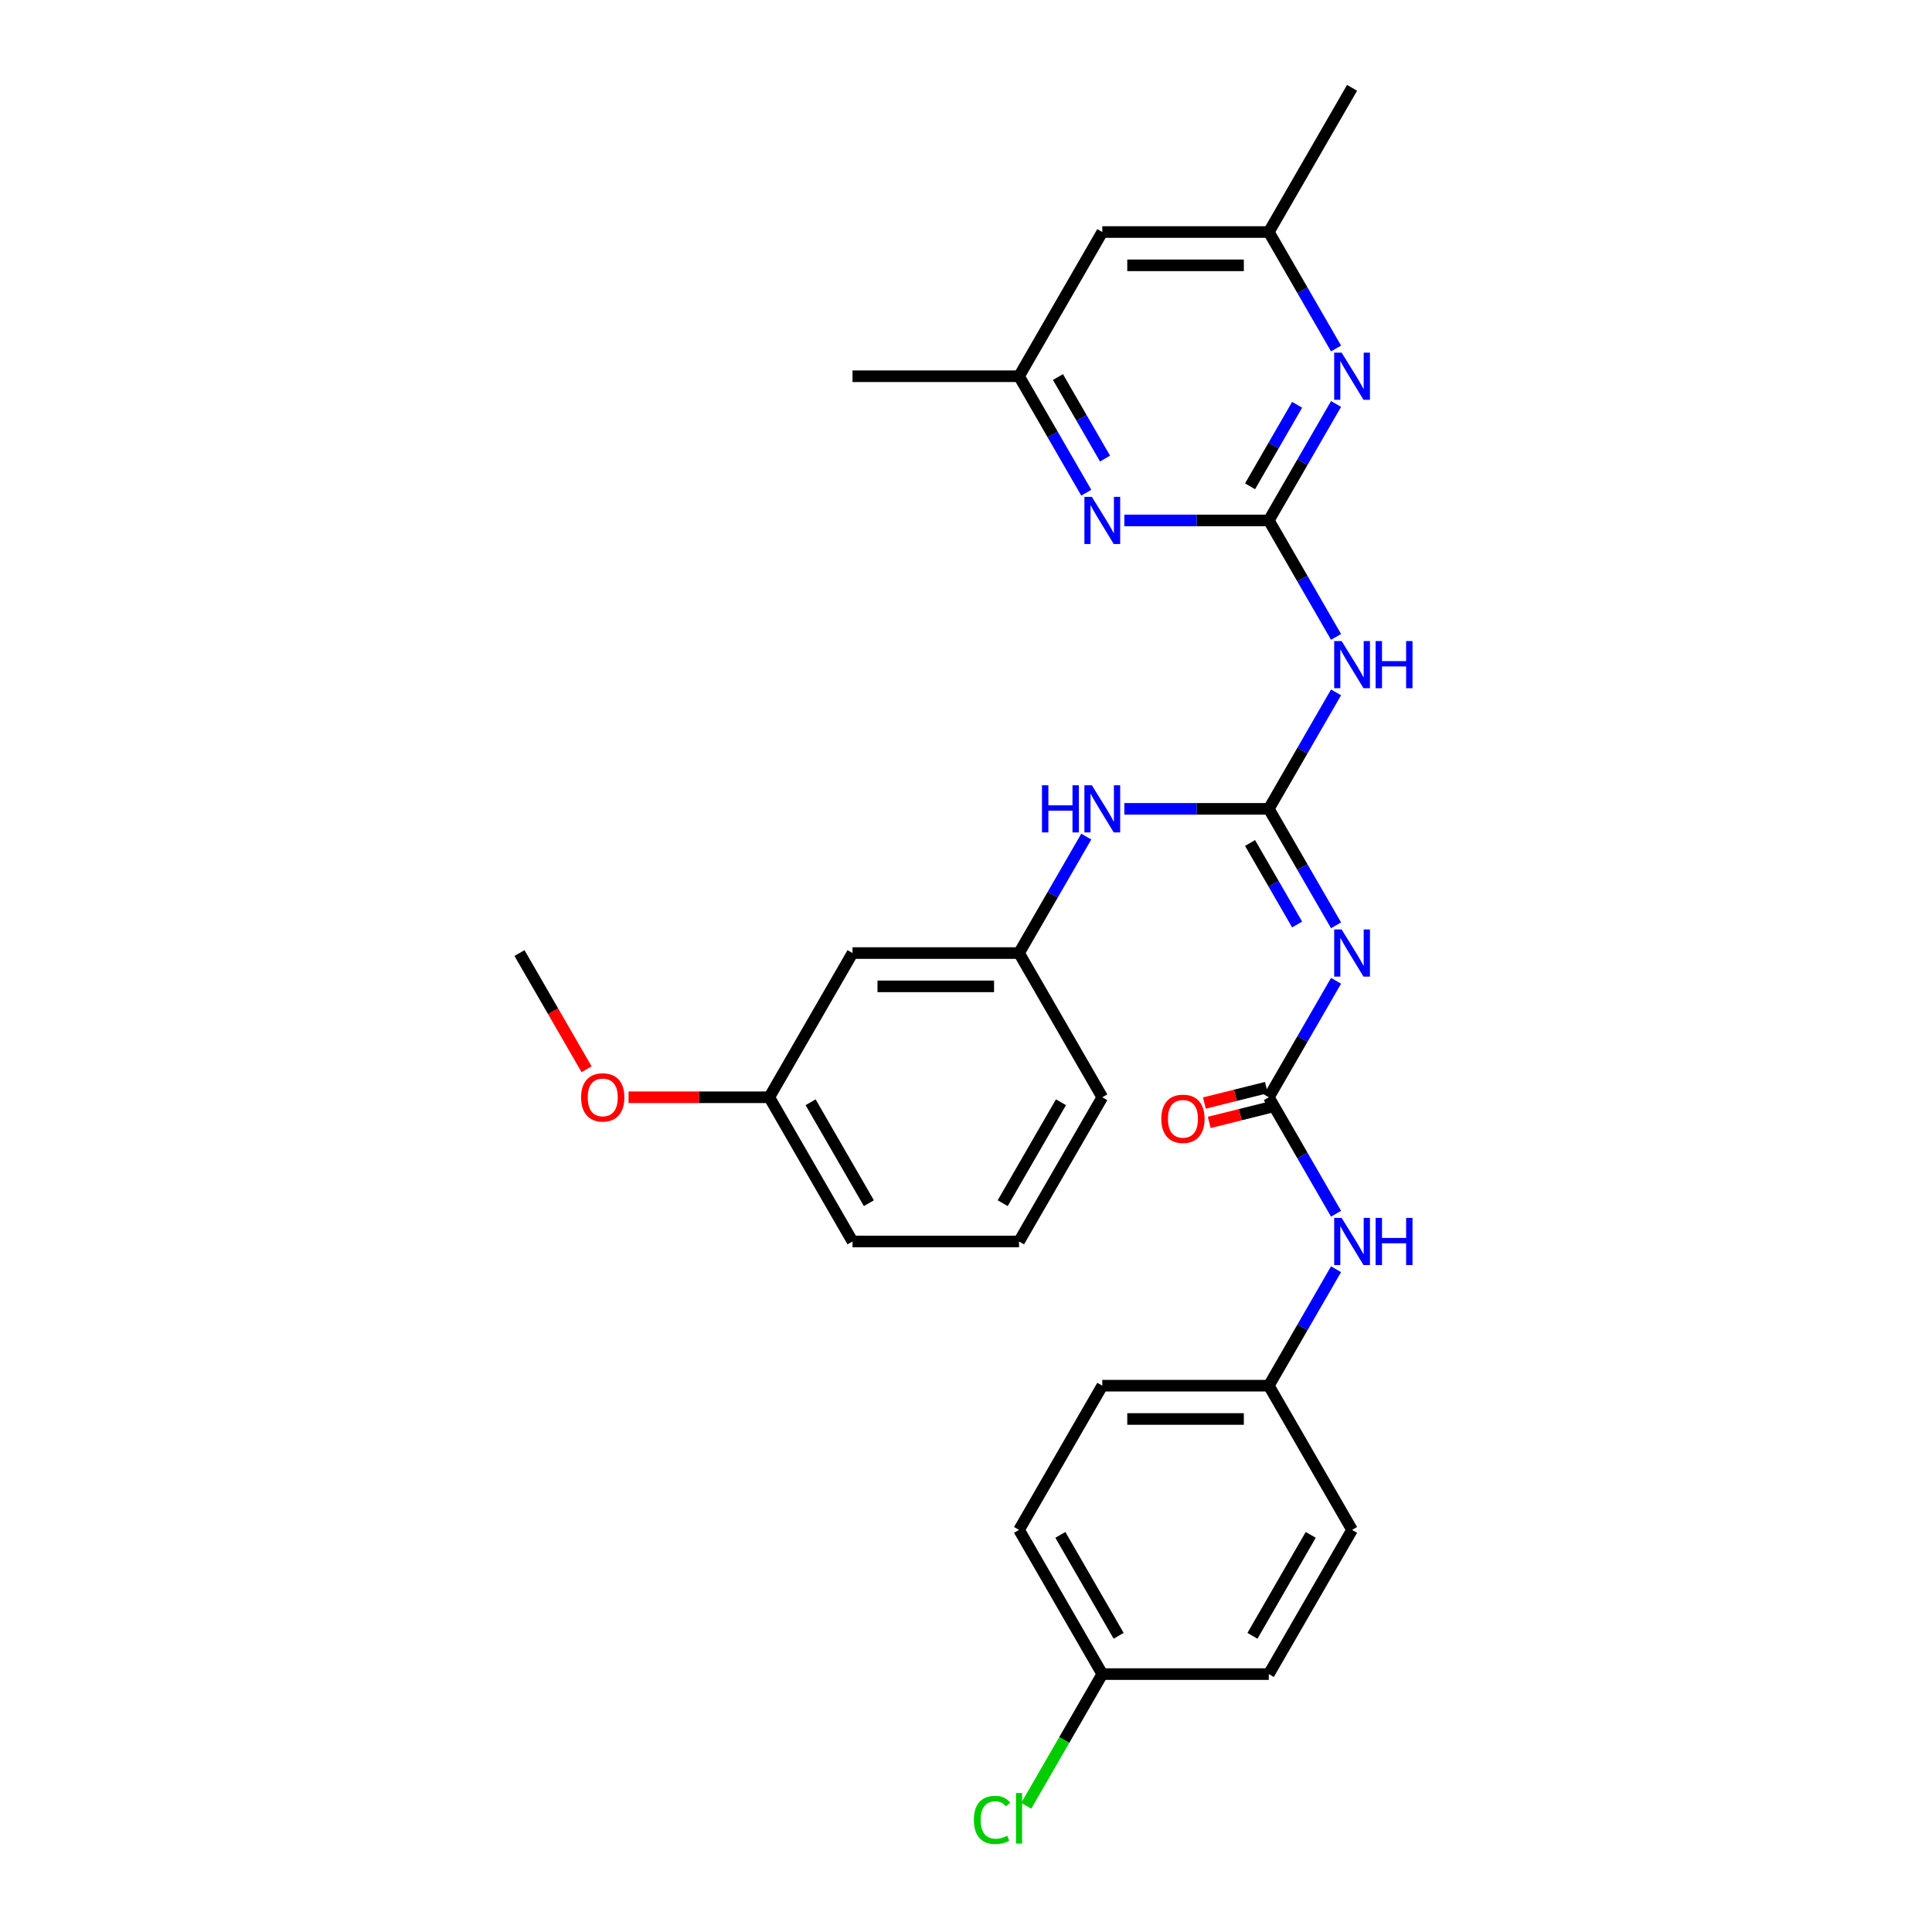 <?xml version='1.0' encoding='iso-8859-1'?>
<svg version='1.1' baseProfile='full'
              xmlns='http://www.w3.org/2000/svg'
                      xmlns:rdkit='http://www.rdkit.org/xml'
                      xmlns:xlink='http://www.w3.org/1999/xlink'
                  xml:space='preserve'
width='1000px' height='1000px' viewBox='0 0 1000 1000'>
<!-- END OF HEADER -->
<rect style='opacity:1.0;fill:#FFFFFF;stroke:none' width='1000' height='1000' x='0' y='0'> </rect>
<path class='bond-1' d='M 656.734,418.662 L 674.136,448.803' style='fill:none;fill-rule:evenodd;stroke:#000000;stroke-width:6px;stroke-linecap:butt;stroke-linejoin:miter;stroke-opacity:1' />
<path class='bond-1' d='M 674.136,448.803 L 691.538,478.944' style='fill:none;fill-rule:evenodd;stroke:#0000FF;stroke-width:6px;stroke-linecap:butt;stroke-linejoin:miter;stroke-opacity:1' />
<path class='bond-1' d='M 647.026,436.323 L 659.208,457.422' style='fill:none;fill-rule:evenodd;stroke:#000000;stroke-width:6px;stroke-linecap:butt;stroke-linejoin:miter;stroke-opacity:1' />
<path class='bond-1' d='M 659.208,457.422 L 671.389,478.521' style='fill:none;fill-rule:evenodd;stroke:#0000FF;stroke-width:6px;stroke-linecap:butt;stroke-linejoin:miter;stroke-opacity:1' />
<path class='bond-2' d='M 656.734,418.662 L 674.136,388.521' style='fill:none;fill-rule:evenodd;stroke:#000000;stroke-width:6px;stroke-linecap:butt;stroke-linejoin:miter;stroke-opacity:1' />
<path class='bond-2' d='M 674.136,388.521 L 691.538,358.379' style='fill:none;fill-rule:evenodd;stroke:#0000FF;stroke-width:6px;stroke-linecap:butt;stroke-linejoin:miter;stroke-opacity:1' />
<path class='bond-6' d='M 656.734,418.662 L 619.345,418.662' style='fill:none;fill-rule:evenodd;stroke:#000000;stroke-width:6px;stroke-linecap:butt;stroke-linejoin:miter;stroke-opacity:1' />
<path class='bond-6' d='M 619.345,418.662 L 581.957,418.662' style='fill:none;fill-rule:evenodd;stroke:#0000FF;stroke-width:6px;stroke-linecap:butt;stroke-linejoin:miter;stroke-opacity:1' />
<path class='bond-0' d='M 656.734,269.379 L 674.136,299.52' style='fill:none;fill-rule:evenodd;stroke:#000000;stroke-width:6px;stroke-linecap:butt;stroke-linejoin:miter;stroke-opacity:1' />
<path class='bond-0' d='M 674.136,299.52 L 691.538,329.661' style='fill:none;fill-rule:evenodd;stroke:#0000FF;stroke-width:6px;stroke-linecap:butt;stroke-linejoin:miter;stroke-opacity:1' />
<path class='bond-4' d='M 656.734,269.379 L 674.136,239.238' style='fill:none;fill-rule:evenodd;stroke:#000000;stroke-width:6px;stroke-linecap:butt;stroke-linejoin:miter;stroke-opacity:1' />
<path class='bond-4' d='M 674.136,239.238 L 691.538,209.096' style='fill:none;fill-rule:evenodd;stroke:#0000FF;stroke-width:6px;stroke-linecap:butt;stroke-linejoin:miter;stroke-opacity:1' />
<path class='bond-4' d='M 647.026,251.718 L 659.208,230.619' style='fill:none;fill-rule:evenodd;stroke:#000000;stroke-width:6px;stroke-linecap:butt;stroke-linejoin:miter;stroke-opacity:1' />
<path class='bond-4' d='M 659.208,230.619 L 671.389,209.52' style='fill:none;fill-rule:evenodd;stroke:#0000FF;stroke-width:6px;stroke-linecap:butt;stroke-linejoin:miter;stroke-opacity:1' />
<path class='bond-5' d='M 656.734,269.379 L 619.345,269.379' style='fill:none;fill-rule:evenodd;stroke:#000000;stroke-width:6px;stroke-linecap:butt;stroke-linejoin:miter;stroke-opacity:1' />
<path class='bond-5' d='M 619.345,269.379 L 581.957,269.379' style='fill:none;fill-rule:evenodd;stroke:#0000FF;stroke-width:6px;stroke-linecap:butt;stroke-linejoin:miter;stroke-opacity:1' />
<path class='bond-3' d='M 691.538,507.662 L 674.136,537.803' style='fill:none;fill-rule:evenodd;stroke:#0000FF;stroke-width:6px;stroke-linecap:butt;stroke-linejoin:miter;stroke-opacity:1' />
<path class='bond-3' d='M 674.136,537.803 L 656.734,567.945' style='fill:none;fill-rule:evenodd;stroke:#000000;stroke-width:6px;stroke-linecap:butt;stroke-linejoin:miter;stroke-opacity:1' />
<path class='bond-7' d='M 656.734,567.945 L 674.136,598.086' style='fill:none;fill-rule:evenodd;stroke:#000000;stroke-width:6px;stroke-linecap:butt;stroke-linejoin:miter;stroke-opacity:1' />
<path class='bond-7' d='M 674.136,598.086 L 691.538,628.227' style='fill:none;fill-rule:evenodd;stroke:#0000FF;stroke-width:6px;stroke-linecap:butt;stroke-linejoin:miter;stroke-opacity:1' />
<path class='bond-10' d='M 655.482,562.927 L 639.436,566.929' style='fill:none;fill-rule:evenodd;stroke:#000000;stroke-width:6px;stroke-linecap:butt;stroke-linejoin:miter;stroke-opacity:1' />
<path class='bond-10' d='M 639.436,566.929 L 623.389,570.931' style='fill:none;fill-rule:evenodd;stroke:#FF0000;stroke-width:6px;stroke-linecap:butt;stroke-linejoin:miter;stroke-opacity:1' />
<path class='bond-10' d='M 657.985,572.962 L 641.938,576.964' style='fill:none;fill-rule:evenodd;stroke:#000000;stroke-width:6px;stroke-linecap:butt;stroke-linejoin:miter;stroke-opacity:1' />
<path class='bond-10' d='M 641.938,576.964 L 625.892,580.966' style='fill:none;fill-rule:evenodd;stroke:#FF0000;stroke-width:6px;stroke-linecap:butt;stroke-linejoin:miter;stroke-opacity:1' />
<path class='bond-9' d='M 691.538,180.378 L 674.136,150.237' style='fill:none;fill-rule:evenodd;stroke:#0000FF;stroke-width:6px;stroke-linecap:butt;stroke-linejoin:miter;stroke-opacity:1' />
<path class='bond-9' d='M 674.136,150.237 L 656.734,120.096' style='fill:none;fill-rule:evenodd;stroke:#000000;stroke-width:6px;stroke-linecap:butt;stroke-linejoin:miter;stroke-opacity:1' />
<path class='bond-8' d='M 562.255,255.02 L 544.853,224.879' style='fill:none;fill-rule:evenodd;stroke:#0000FF;stroke-width:6px;stroke-linecap:butt;stroke-linejoin:miter;stroke-opacity:1' />
<path class='bond-8' d='M 544.853,224.879 L 527.451,194.737' style='fill:none;fill-rule:evenodd;stroke:#000000;stroke-width:6px;stroke-linecap:butt;stroke-linejoin:miter;stroke-opacity:1' />
<path class='bond-8' d='M 571.963,237.359 L 559.781,216.26' style='fill:none;fill-rule:evenodd;stroke:#0000FF;stroke-width:6px;stroke-linecap:butt;stroke-linejoin:miter;stroke-opacity:1' />
<path class='bond-8' d='M 559.781,216.26 L 547.6,195.161' style='fill:none;fill-rule:evenodd;stroke:#000000;stroke-width:6px;stroke-linecap:butt;stroke-linejoin:miter;stroke-opacity:1' />
<path class='bond-12' d='M 562.255,433.021 L 544.853,463.162' style='fill:none;fill-rule:evenodd;stroke:#0000FF;stroke-width:6px;stroke-linecap:butt;stroke-linejoin:miter;stroke-opacity:1' />
<path class='bond-12' d='M 544.853,463.162 L 527.451,493.303' style='fill:none;fill-rule:evenodd;stroke:#000000;stroke-width:6px;stroke-linecap:butt;stroke-linejoin:miter;stroke-opacity:1' />
<path class='bond-14' d='M 691.538,656.945 L 674.136,687.086' style='fill:none;fill-rule:evenodd;stroke:#0000FF;stroke-width:6px;stroke-linecap:butt;stroke-linejoin:miter;stroke-opacity:1' />
<path class='bond-14' d='M 674.136,687.086 L 656.734,717.227' style='fill:none;fill-rule:evenodd;stroke:#000000;stroke-width:6px;stroke-linecap:butt;stroke-linejoin:miter;stroke-opacity:1' />
<path class='bond-11' d='M 527.451,194.737 L 570.545,120.096' style='fill:none;fill-rule:evenodd;stroke:#000000;stroke-width:6px;stroke-linecap:butt;stroke-linejoin:miter;stroke-opacity:1' />
<path class='bond-26' d='M 527.451,194.737 L 441.263,194.737' style='fill:none;fill-rule:evenodd;stroke:#000000;stroke-width:6px;stroke-linecap:butt;stroke-linejoin:miter;stroke-opacity:1' />
<path class='bond-25' d='M 656.734,120.096 L 699.828,45.455' style='fill:none;fill-rule:evenodd;stroke:#000000;stroke-width:6px;stroke-linecap:butt;stroke-linejoin:miter;stroke-opacity:1' />
<path class='bond-30' d='M 656.734,120.096 L 570.545,120.096' style='fill:none;fill-rule:evenodd;stroke:#000000;stroke-width:6px;stroke-linecap:butt;stroke-linejoin:miter;stroke-opacity:1' />
<path class='bond-30' d='M 643.806,137.334 L 583.474,137.334' style='fill:none;fill-rule:evenodd;stroke:#000000;stroke-width:6px;stroke-linecap:butt;stroke-linejoin:miter;stroke-opacity:1' />
<path class='bond-13' d='M 527.451,493.303 L 441.263,493.303' style='fill:none;fill-rule:evenodd;stroke:#000000;stroke-width:6px;stroke-linecap:butt;stroke-linejoin:miter;stroke-opacity:1' />
<path class='bond-13' d='M 514.523,510.541 L 454.191,510.541' style='fill:none;fill-rule:evenodd;stroke:#000000;stroke-width:6px;stroke-linecap:butt;stroke-linejoin:miter;stroke-opacity:1' />
<path class='bond-24' d='M 527.451,493.303 L 570.545,567.945' style='fill:none;fill-rule:evenodd;stroke:#000000;stroke-width:6px;stroke-linecap:butt;stroke-linejoin:miter;stroke-opacity:1' />
<path class='bond-15' d='M 441.263,493.303 L 398.168,567.945' style='fill:none;fill-rule:evenodd;stroke:#000000;stroke-width:6px;stroke-linecap:butt;stroke-linejoin:miter;stroke-opacity:1' />
<path class='bond-18' d='M 656.734,717.227 L 699.828,791.869' style='fill:none;fill-rule:evenodd;stroke:#000000;stroke-width:6px;stroke-linecap:butt;stroke-linejoin:miter;stroke-opacity:1' />
<path class='bond-19' d='M 656.734,717.227 L 570.545,717.227' style='fill:none;fill-rule:evenodd;stroke:#000000;stroke-width:6px;stroke-linecap:butt;stroke-linejoin:miter;stroke-opacity:1' />
<path class='bond-19' d='M 643.806,734.465 L 583.474,734.465' style='fill:none;fill-rule:evenodd;stroke:#000000;stroke-width:6px;stroke-linecap:butt;stroke-linejoin:miter;stroke-opacity:1' />
<path class='bond-22' d='M 398.168,567.945 L 361.754,567.945' style='fill:none;fill-rule:evenodd;stroke:#000000;stroke-width:6px;stroke-linecap:butt;stroke-linejoin:miter;stroke-opacity:1' />
<path class='bond-22' d='M 361.754,567.945 L 325.339,567.945' style='fill:none;fill-rule:evenodd;stroke:#FF0000;stroke-width:6px;stroke-linecap:butt;stroke-linejoin:miter;stroke-opacity:1' />
<path class='bond-29' d='M 398.168,567.945 L 441.263,642.586' style='fill:none;fill-rule:evenodd;stroke:#000000;stroke-width:6px;stroke-linecap:butt;stroke-linejoin:miter;stroke-opacity:1' />
<path class='bond-29' d='M 419.561,570.522 L 449.727,622.771' style='fill:none;fill-rule:evenodd;stroke:#000000;stroke-width:6px;stroke-linecap:butt;stroke-linejoin:miter;stroke-opacity:1' />
<path class='bond-16' d='M 570.545,866.51 L 527.451,791.869' style='fill:none;fill-rule:evenodd;stroke:#000000;stroke-width:6px;stroke-linecap:butt;stroke-linejoin:miter;stroke-opacity:1' />
<path class='bond-16' d='M 579.009,846.695 L 548.843,794.446' style='fill:none;fill-rule:evenodd;stroke:#000000;stroke-width:6px;stroke-linecap:butt;stroke-linejoin:miter;stroke-opacity:1' />
<path class='bond-17' d='M 570.545,866.51 L 550.868,900.592' style='fill:none;fill-rule:evenodd;stroke:#000000;stroke-width:6px;stroke-linecap:butt;stroke-linejoin:miter;stroke-opacity:1' />
<path class='bond-17' d='M 550.868,900.592 L 531.192,934.673' style='fill:none;fill-rule:evenodd;stroke:#00CC00;stroke-width:6px;stroke-linecap:butt;stroke-linejoin:miter;stroke-opacity:1' />
<path class='bond-31' d='M 570.545,866.51 L 656.734,866.51' style='fill:none;fill-rule:evenodd;stroke:#000000;stroke-width:6px;stroke-linecap:butt;stroke-linejoin:miter;stroke-opacity:1' />
<path class='bond-21' d='M 699.828,791.869 L 656.734,866.51' style='fill:none;fill-rule:evenodd;stroke:#000000;stroke-width:6px;stroke-linecap:butt;stroke-linejoin:miter;stroke-opacity:1' />
<path class='bond-21' d='M 678.436,794.446 L 648.27,846.695' style='fill:none;fill-rule:evenodd;stroke:#000000;stroke-width:6px;stroke-linecap:butt;stroke-linejoin:miter;stroke-opacity:1' />
<path class='bond-20' d='M 570.545,717.227 L 527.451,791.869' style='fill:none;fill-rule:evenodd;stroke:#000000;stroke-width:6px;stroke-linecap:butt;stroke-linejoin:miter;stroke-opacity:1' />
<path class='bond-28' d='M 303.61,553.448 L 286.248,523.375' style='fill:none;fill-rule:evenodd;stroke:#FF0000;stroke-width:6px;stroke-linecap:butt;stroke-linejoin:miter;stroke-opacity:1' />
<path class='bond-28' d='M 286.248,523.375 L 268.886,493.303' style='fill:none;fill-rule:evenodd;stroke:#000000;stroke-width:6px;stroke-linecap:butt;stroke-linejoin:miter;stroke-opacity:1' />
<path class='bond-23' d='M 527.451,642.586 L 570.545,567.945' style='fill:none;fill-rule:evenodd;stroke:#000000;stroke-width:6px;stroke-linecap:butt;stroke-linejoin:miter;stroke-opacity:1' />
<path class='bond-23' d='M 518.987,622.771 L 549.153,570.522' style='fill:none;fill-rule:evenodd;stroke:#000000;stroke-width:6px;stroke-linecap:butt;stroke-linejoin:miter;stroke-opacity:1' />
<path class='bond-27' d='M 527.451,642.586 L 441.263,642.586' style='fill:none;fill-rule:evenodd;stroke:#000000;stroke-width:6px;stroke-linecap:butt;stroke-linejoin:miter;stroke-opacity:1' />
<path  class='atom-2' d='M 694.433 481.099
L 702.431 494.027
Q 703.224 495.303, 704.499 497.613
Q 705.775 499.922, 705.844 500.06
L 705.844 481.099
L 709.085 481.099
L 709.085 505.507
L 705.741 505.507
L 697.156 491.373
Q 696.156 489.718, 695.088 487.822
Q 694.053 485.925, 693.743 485.339
L 693.743 505.507
L 690.571 505.507
L 690.571 481.099
L 694.433 481.099
' fill='#0000FF'/>
<path  class='atom-3' d='M 694.433 331.816
L 702.431 344.744
Q 703.224 346.02, 704.499 348.33
Q 705.775 350.64, 705.844 350.777
L 705.844 331.816
L 709.085 331.816
L 709.085 356.225
L 705.741 356.225
L 697.156 342.09
Q 696.156 340.435, 695.088 338.539
Q 694.053 336.643, 693.743 336.056
L 693.743 356.225
L 690.571 356.225
L 690.571 331.816
L 694.433 331.816
' fill='#0000FF'/>
<path  class='atom-3' d='M 712.015 331.816
L 715.325 331.816
L 715.325 342.193
L 727.805 342.193
L 727.805 331.816
L 731.114 331.816
L 731.114 356.225
L 727.805 356.225
L 727.805 344.951
L 715.325 344.951
L 715.325 356.225
L 712.015 356.225
L 712.015 331.816
' fill='#0000FF'/>
<path  class='atom-5' d='M 694.433 182.533
L 702.431 195.461
Q 703.224 196.737, 704.499 199.047
Q 705.775 201.357, 705.844 201.495
L 705.844 182.533
L 709.085 182.533
L 709.085 206.942
L 705.741 206.942
L 697.156 192.807
Q 696.156 191.152, 695.088 189.256
Q 694.053 187.36, 693.743 186.774
L 693.743 206.942
L 690.571 206.942
L 690.571 182.533
L 694.433 182.533
' fill='#0000FF'/>
<path  class='atom-6' d='M 565.15 257.175
L 573.148 270.103
Q 573.941 271.378, 575.217 273.688
Q 576.492 275.998, 576.561 276.136
L 576.561 257.175
L 579.802 257.175
L 579.802 281.583
L 576.458 281.583
L 567.873 267.448
Q 566.874 265.793, 565.805 263.897
Q 564.771 262.001, 564.46 261.415
L 564.46 281.583
L 561.289 281.583
L 561.289 257.175
L 565.15 257.175
' fill='#0000FF'/>
<path  class='atom-7' d='M 539.328 406.457
L 542.637 406.457
L 542.637 416.835
L 555.118 416.835
L 555.118 406.457
L 558.427 406.457
L 558.427 430.866
L 555.118 430.866
L 555.118 419.593
L 542.637 419.593
L 542.637 430.866
L 539.328 430.866
L 539.328 406.457
' fill='#0000FF'/>
<path  class='atom-7' d='M 565.15 406.457
L 573.148 419.386
Q 573.941 420.661, 575.217 422.971
Q 576.492 425.281, 576.561 425.419
L 576.561 406.457
L 579.802 406.457
L 579.802 430.866
L 576.458 430.866
L 567.873 416.731
Q 566.874 415.076, 565.805 413.18
Q 564.771 411.284, 564.46 410.698
L 564.46 430.866
L 561.289 430.866
L 561.289 406.457
L 565.15 406.457
' fill='#0000FF'/>
<path  class='atom-8' d='M 694.433 630.382
L 702.431 643.31
Q 703.224 644.586, 704.499 646.895
Q 705.775 649.205, 705.844 649.343
L 705.844 630.382
L 709.085 630.382
L 709.085 654.79
L 705.741 654.79
L 697.156 640.655
Q 696.156 639.001, 695.088 637.104
Q 694.053 635.208, 693.743 634.622
L 693.743 654.79
L 690.571 654.79
L 690.571 630.382
L 694.433 630.382
' fill='#0000FF'/>
<path  class='atom-8' d='M 712.015 630.382
L 715.325 630.382
L 715.325 640.759
L 727.805 640.759
L 727.805 630.382
L 731.114 630.382
L 731.114 654.79
L 727.805 654.79
L 727.805 643.517
L 715.325 643.517
L 715.325 654.79
L 712.015 654.79
L 712.015 630.382
' fill='#0000FF'/>
<path  class='atom-11' d='M 601.086 579.097
Q 601.086 573.236, 603.982 569.961
Q 606.878 566.686, 612.291 566.686
Q 617.704 566.686, 620.599 569.961
Q 623.495 573.236, 623.495 579.097
Q 623.495 585.027, 620.565 588.405
Q 617.635 591.749, 612.291 591.749
Q 606.913 591.749, 603.982 588.405
Q 601.086 585.061, 601.086 579.097
M 612.291 588.991
Q 616.014 588.991, 618.014 586.509
Q 620.048 583.992, 620.048 579.097
Q 620.048 574.305, 618.014 571.892
Q 616.014 569.444, 612.291 569.444
Q 608.568 569.444, 606.533 571.857
Q 604.534 574.27, 604.534 579.097
Q 604.534 584.027, 606.533 586.509
Q 608.568 588.991, 612.291 588.991
' fill='#FF0000'/>
<path  class='atom-18' d='M 504.077 941.996
Q 504.077 935.929, 506.904 932.757
Q 509.765 929.551, 515.178 929.551
Q 520.211 929.551, 522.9 933.102
L 520.625 934.963
Q 518.66 932.378, 515.178 932.378
Q 511.489 932.378, 509.524 934.86
Q 507.593 937.308, 507.593 941.996
Q 507.593 946.823, 509.593 949.305
Q 511.627 951.787, 515.557 951.787
Q 518.246 951.787, 521.383 950.167
L 522.349 952.753
Q 521.073 953.58, 519.142 954.063
Q 517.212 954.545, 515.074 954.545
Q 509.765 954.545, 506.904 951.305
Q 504.077 948.064, 504.077 941.996
' fill='#00CC00'/>
<path  class='atom-18' d='M 525.865 928.068
L 529.037 928.068
L 529.037 954.235
L 525.865 954.235
L 525.865 928.068
' fill='#00CC00'/>
<path  class='atom-23' d='M 300.775 568.014
Q 300.775 562.153, 303.671 558.878
Q 306.567 555.602, 311.98 555.602
Q 317.392 555.602, 320.288 558.878
Q 323.184 562.153, 323.184 568.014
Q 323.184 573.943, 320.254 577.322
Q 317.323 580.666, 311.98 580.666
Q 306.602 580.666, 303.671 577.322
Q 300.775 573.978, 300.775 568.014
M 311.98 577.908
Q 315.703 577.908, 317.703 575.426
Q 319.737 572.909, 319.737 568.014
Q 319.737 563.221, 317.703 560.808
Q 315.703 558.36, 311.98 558.36
Q 308.256 558.36, 306.222 560.774
Q 304.223 563.187, 304.223 568.014
Q 304.223 572.944, 306.222 575.426
Q 308.256 577.908, 311.98 577.908
' fill='#FF0000'/>
</svg>
